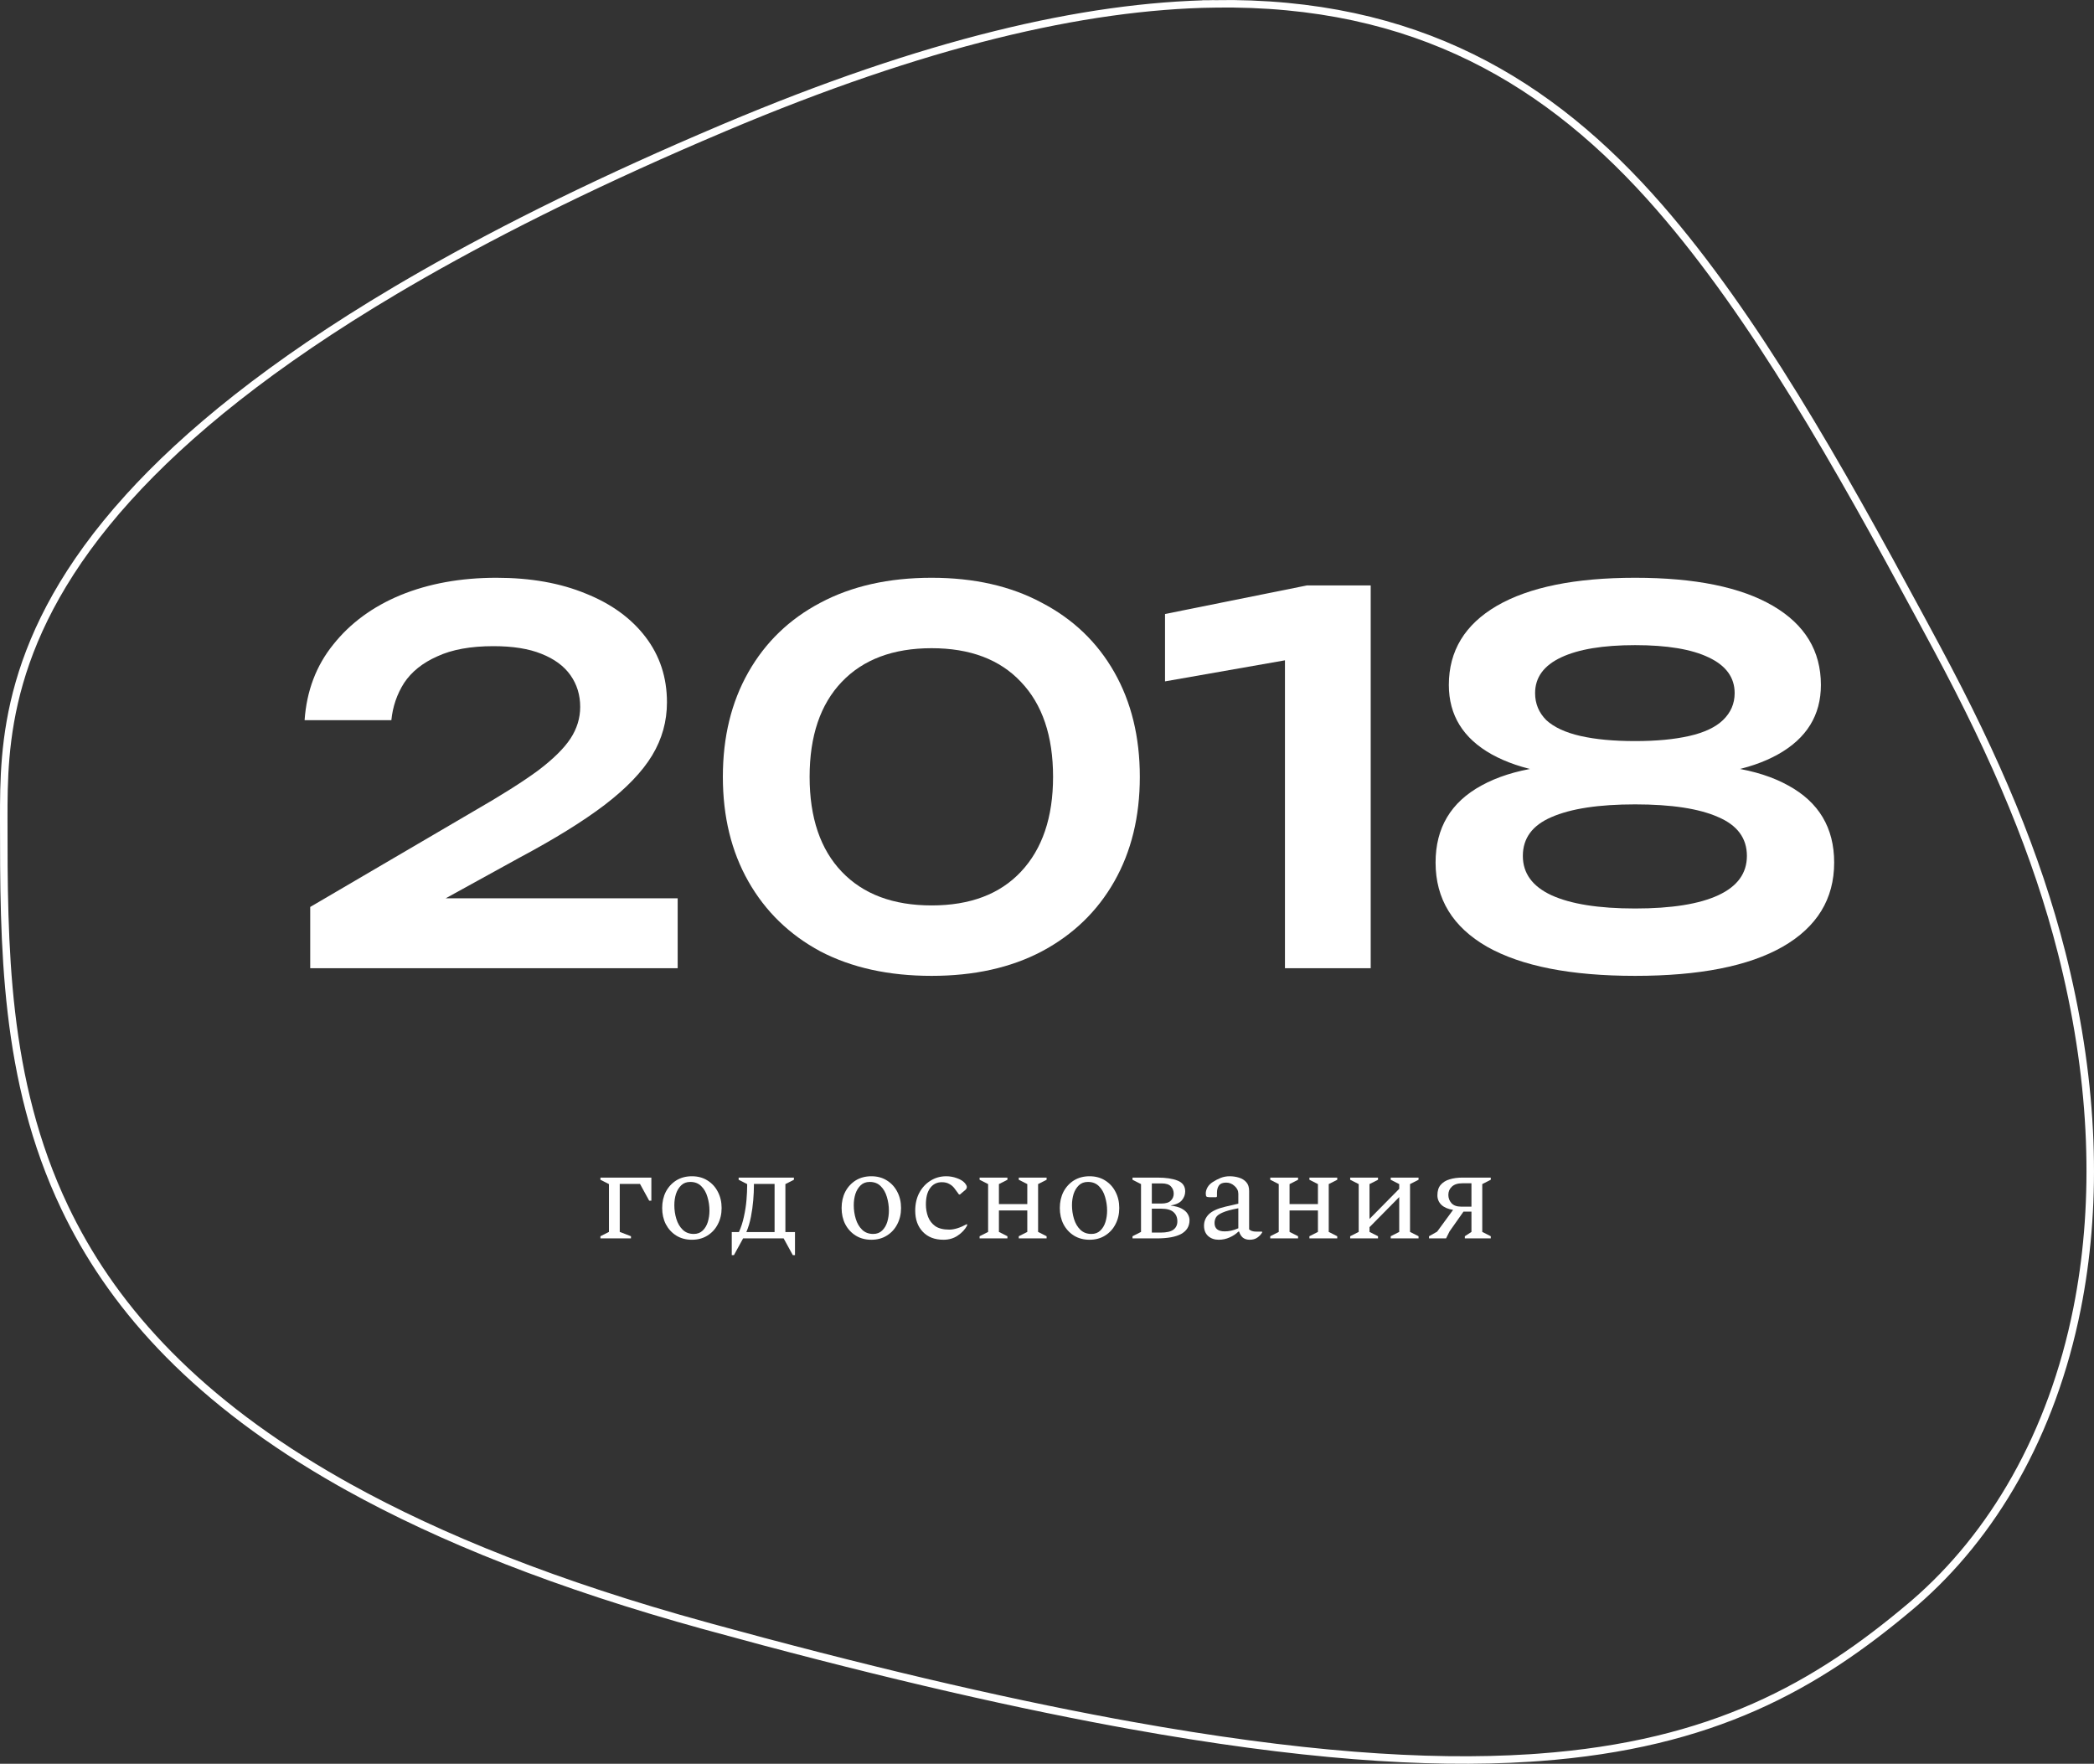 <?xml version="1.0" encoding="UTF-8"?> <svg xmlns="http://www.w3.org/2000/svg" width="279" height="235" viewBox="0 0 279 235" fill="none"><rect x="0" y="0" width="279" height="235" fill="#333333" stroke="none"/><path d="M161.801 0.51C188.653 0.118 206.554 10.937 221.086 27.606V27.607C233.792 42.198 244.879 61.893 255.868 82.268L258.065 86.35C266.053 101.224 271.391 113.957 274.689 126.937L275.002 128.193C279.059 144.832 279.4 159.953 276.988 173.073L276.746 174.337C273.397 191.163 265.483 204.596 255.081 213.578L254.584 214.002C241.943 224.671 228.215 232.447 204.978 234.15L203.863 234.227C190.015 235.115 172.823 233.879 150.569 229.865L148.4 229.469C132.87 226.587 114.928 222.379 94.017 216.63L94.018 216.628C74.252 211.19 58.678 204.947 46.392 198.124L45.213 197.462C26.394 186.768 15.51 174.68 9.212 162.092L8.617 160.872C0.508 143.853 0.5 125.909 0.5 109.059C0.5 104.24 0.511 98.142 2.583 90.958C4.654 83.778 8.792 75.487 17.082 66.323L17.083 66.324C24.799 57.801 36.1 48.529 52.683 38.694L54.304 37.741C65.051 31.479 77.951 24.982 93.424 18.321L96.553 16.986C123.126 5.759 144.367 0.773 161.802 0.511L161.801 0.51Z" stroke="white"></path><path d="M40.584 95.952C40.856 92.053 42.125 88.699 44.392 85.888C46.659 83.032 49.651 80.833 53.368 79.292C57.131 77.751 61.392 76.98 66.152 76.98C70.685 76.98 74.652 77.683 78.052 79.088C81.452 80.448 84.104 82.375 86.008 84.868C87.912 87.361 88.864 90.263 88.864 93.572C88.864 96.111 88.207 98.468 86.892 100.644C85.577 102.82 83.469 105.019 80.568 107.24C77.712 109.416 73.904 111.773 69.144 114.312L53.708 122.812L52.824 119.684H90.292V129H41.332V120.84L63.16 108.056C66.787 105.971 69.62 104.18 71.66 102.684C73.7 101.143 75.151 99.715 76.012 98.4C76.873 97.085 77.304 95.68 77.304 94.184C77.304 92.597 76.873 91.192 76.012 89.968C75.151 88.744 73.859 87.792 72.136 87.112C70.459 86.432 68.328 86.092 65.744 86.092C62.707 86.092 60.213 86.545 58.264 87.452C56.315 88.313 54.841 89.492 53.844 90.988C52.892 92.484 52.325 94.139 52.144 95.952H40.584Z" fill="white"></path><path d="M124.124 130.02C118.412 130.02 113.47 128.932 109.3 126.756C105.174 124.535 101.978 121.429 99.712 117.44C97.445 113.451 96.312 108.804 96.312 103.5C96.312 98.196 97.445 93.549 99.712 89.56C101.978 85.571 105.174 82.488 109.3 80.312C113.47 78.091 118.412 76.98 124.124 76.98C129.79 76.98 134.686 78.091 138.812 80.312C142.982 82.488 146.201 85.571 148.468 89.56C150.734 93.549 151.868 98.196 151.868 103.5C151.868 108.804 150.734 113.451 148.468 117.44C146.201 121.429 142.982 124.535 138.812 126.756C134.686 128.932 129.79 130.02 124.124 130.02ZM124.124 120.636C129.246 120.636 133.213 119.14 136.024 116.148C138.88 113.111 140.308 108.895 140.308 103.5C140.308 98.06 138.88 93.844 136.024 90.852C133.213 87.86 129.246 86.364 124.124 86.364C119.001 86.364 115.012 87.86 112.156 90.852C109.3 93.844 107.872 98.06 107.872 103.5C107.872 108.94 109.3 113.156 112.156 116.148C115.012 119.14 119.001 120.636 124.124 120.636Z" fill="white"></path><path d="M182.629 78V129H171.205V81.808L176.917 86.976L155.225 90.784V81.808L174.129 78H182.629Z" fill="white"></path><path d="M217.861 76.98C225.839 76.98 231.959 78.227 236.221 80.72C240.482 83.213 242.613 86.727 242.613 91.26C242.613 95.295 240.709 98.377 236.901 100.508C233.093 102.639 227.789 103.613 220.989 103.432V102.004C228.423 101.505 234.181 102.389 238.261 104.656C242.341 106.877 244.381 110.3 244.381 114.924C244.381 119.775 242.091 123.515 237.513 126.144C232.979 128.728 226.429 130.02 217.861 130.02C209.293 130.02 202.719 128.728 198.141 126.144C193.562 123.515 191.273 119.775 191.273 114.924C191.273 110.3 193.313 106.877 197.393 104.656C201.518 102.389 207.275 101.505 214.665 102.004V103.432C207.91 103.613 202.606 102.639 198.753 100.508C194.945 98.377 193.041 95.295 193.041 91.26C193.041 86.727 195.171 83.213 199.433 80.72C203.739 78.227 209.882 76.98 217.861 76.98ZM217.861 121.044C222.711 121.044 226.406 120.455 228.945 119.276C231.483 118.097 232.753 116.352 232.753 114.04C232.753 111.683 231.483 109.96 228.945 108.872C226.406 107.739 222.711 107.172 217.861 107.172C213.01 107.172 209.293 107.739 206.709 108.872C204.17 109.96 202.901 111.683 202.901 114.04C202.901 116.352 204.17 118.097 206.709 119.276C209.293 120.455 213.01 121.044 217.861 121.044ZM217.861 98.74C220.671 98.74 223.074 98.513 225.069 98.06C227.063 97.607 228.559 96.904 229.557 95.952C230.599 94.955 231.121 93.753 231.121 92.348C231.121 90.263 229.965 88.676 227.653 87.588C225.386 86.5 222.122 85.956 217.861 85.956C213.599 85.956 210.313 86.5 208.001 87.588C205.689 88.676 204.533 90.263 204.533 92.348C204.533 93.753 205.031 94.955 206.029 95.952C207.071 96.904 208.59 97.607 210.585 98.06C212.579 98.513 215.005 98.74 217.861 98.74Z" fill="white"></path><path d="M81.134 157.764L80 157.188V156.9H86.786V159.978H86.498L85.274 157.746H82.574V164.136L84.068 164.712V165H80V164.712L81.134 164.136V157.764Z" fill="white"></path><path d="M92.187 165.18C91.395 165.18 90.699 164.994 90.099 164.622C89.511 164.25 89.049 163.746 88.713 163.11C88.389 162.474 88.227 161.754 88.227 160.95C88.227 160.146 88.389 159.426 88.713 158.79C89.049 158.154 89.511 157.65 90.099 157.278C90.699 156.906 91.395 156.72 92.187 156.72C92.979 156.72 93.669 156.906 94.257 157.278C94.857 157.65 95.319 158.154 95.643 158.79C95.979 159.426 96.147 160.146 96.147 160.95C96.147 161.754 95.979 162.474 95.643 163.11C95.319 163.746 94.857 164.25 94.257 164.622C93.669 164.994 92.979 165.18 92.187 165.18ZM92.439 164.406C92.919 164.406 93.315 164.256 93.627 163.956C93.939 163.656 94.167 163.272 94.311 162.804C94.455 162.324 94.527 161.826 94.527 161.31C94.527 160.674 94.437 160.062 94.257 159.474C94.089 158.886 93.813 158.406 93.429 158.034C93.057 157.662 92.571 157.476 91.971 157.476C91.479 157.476 91.077 157.626 90.765 157.926C90.453 158.226 90.219 158.61 90.063 159.078C89.919 159.546 89.847 160.044 89.847 160.572C89.847 161.208 89.937 161.82 90.117 162.408C90.297 162.996 90.579 163.476 90.963 163.848C91.347 164.22 91.839 164.406 92.439 164.406Z" fill="white"></path><path d="M98.452 164.154C98.74 163.53 98.962 162.846 99.118 162.102C99.286 161.346 99.4 160.608 99.46 159.888C99.52 159.168 99.55 158.544 99.55 158.016V157.764L98.416 157.188V156.9H105.778V157.188L104.644 157.764V164.154H105.922V167.232H105.634L104.41 165H99.01L97.786 167.232H97.498V164.154H98.452ZM103.204 164.154V157.746H100.45V158.016C100.45 158.556 100.42 159.192 100.36 159.924C100.3 160.644 100.198 161.376 100.054 162.12C99.91 162.864 99.706 163.542 99.442 164.154H103.204Z" fill="white"></path><path d="M116.094 165.18C115.302 165.18 114.606 164.994 114.006 164.622C113.418 164.25 112.956 163.746 112.62 163.11C112.296 162.474 112.134 161.754 112.134 160.95C112.134 160.146 112.296 159.426 112.62 158.79C112.956 158.154 113.418 157.65 114.006 157.278C114.606 156.906 115.302 156.72 116.094 156.72C116.886 156.72 117.576 156.906 118.164 157.278C118.764 157.65 119.226 158.154 119.55 158.79C119.886 159.426 120.054 160.146 120.054 160.95C120.054 161.754 119.886 162.474 119.55 163.11C119.226 163.746 118.764 164.25 118.164 164.622C117.576 164.994 116.886 165.18 116.094 165.18ZM116.346 164.406C116.826 164.406 117.222 164.256 117.534 163.956C117.846 163.656 118.074 163.272 118.218 162.804C118.362 162.324 118.434 161.826 118.434 161.31C118.434 160.674 118.344 160.062 118.164 159.474C117.996 158.886 117.72 158.406 117.336 158.034C116.964 157.662 116.478 157.476 115.878 157.476C115.386 157.476 114.984 157.626 114.672 157.926C114.36 158.226 114.126 158.61 113.97 159.078C113.826 159.546 113.754 160.044 113.754 160.572C113.754 161.208 113.844 161.82 114.024 162.408C114.204 162.996 114.486 163.476 114.87 163.848C115.254 164.22 115.746 164.406 116.346 164.406Z" fill="white"></path><path d="M125.704 165.18C124.54 165.18 123.622 164.826 122.95 164.118C122.278 163.41 121.942 162.474 121.942 161.31C121.942 160.41 122.122 159.618 122.482 158.934C122.854 158.238 123.352 157.698 123.976 157.314C124.6 156.918 125.302 156.72 126.082 156.72C126.562 156.72 127.03 156.804 127.486 156.972C127.942 157.128 128.29 157.338 128.53 157.602C128.722 157.83 128.818 158.01 128.818 158.142C128.818 158.31 128.74 158.454 128.584 158.574L127.9 159.15H127.774L127.162 158.322C126.982 158.082 126.754 157.89 126.478 157.746C126.214 157.59 125.884 157.512 125.488 157.512C124.828 157.512 124.306 157.776 123.922 158.304C123.55 158.82 123.364 159.546 123.364 160.482C123.364 161.058 123.46 161.604 123.652 162.12C123.844 162.624 124.162 163.038 124.606 163.362C125.062 163.674 125.686 163.83 126.478 163.83C127.138 163.83 127.912 163.59 128.8 163.11H128.854V163.29C128.578 163.806 128.164 164.25 127.612 164.622C127.072 164.994 126.436 165.18 125.704 165.18Z" fill="white"></path><path d="M131.654 157.764L130.52 157.188V156.9H134.228V157.188L133.094 157.764V160.428H136.874V157.764L135.74 157.188V156.9H139.448V157.188L138.314 157.764V164.136L139.448 164.712V165H135.74V164.712L136.874 164.136V161.274H133.094V164.136L134.228 164.712V165H130.52V164.712L131.654 164.136V157.764Z" fill="white"></path><path d="M145.168 165.18C144.376 165.18 143.68 164.994 143.08 164.622C142.492 164.25 142.03 163.746 141.694 163.11C141.37 162.474 141.208 161.754 141.208 160.95C141.208 160.146 141.37 159.426 141.694 158.79C142.03 158.154 142.492 157.65 143.08 157.278C143.68 156.906 144.376 156.72 145.168 156.72C145.96 156.72 146.65 156.906 147.238 157.278C147.838 157.65 148.3 158.154 148.624 158.79C148.96 159.426 149.128 160.146 149.128 160.95C149.128 161.754 148.96 162.474 148.624 163.11C148.3 163.746 147.838 164.25 147.238 164.622C146.65 164.994 145.96 165.18 145.168 165.18ZM145.42 164.406C145.9 164.406 146.296 164.256 146.608 163.956C146.92 163.656 147.148 163.272 147.292 162.804C147.436 162.324 147.508 161.826 147.508 161.31C147.508 160.674 147.418 160.062 147.238 159.474C147.07 158.886 146.794 158.406 146.41 158.034C146.038 157.662 145.552 157.476 144.952 157.476C144.46 157.476 144.058 157.626 143.746 157.926C143.434 158.226 143.2 158.61 143.044 159.078C142.9 159.546 142.828 160.044 142.828 160.572C142.828 161.208 142.918 161.82 143.098 162.408C143.278 162.996 143.56 163.476 143.944 163.848C144.328 164.22 144.82 164.406 145.42 164.406Z" fill="white"></path><path d="M152.027 157.764L150.893 157.188V156.9H154.241C155.333 156.9 156.215 157.032 156.887 157.296C157.571 157.56 157.913 158.04 157.913 158.736C157.913 159.168 157.769 159.558 157.481 159.906C157.205 160.254 156.695 160.494 155.951 160.626C156.599 160.698 157.103 160.836 157.463 161.04C157.835 161.244 158.099 161.484 158.255 161.76C158.411 162.024 158.489 162.294 158.489 162.57C158.489 163.374 158.129 163.98 157.409 164.388C156.689 164.796 155.585 165 154.097 165H150.893V164.712L152.027 164.136V157.764ZM154.781 157.674H153.467V160.356H154.727C155.315 160.356 155.735 160.23 155.987 159.978C156.251 159.726 156.383 159.414 156.383 159.042C156.383 158.67 156.263 158.352 156.023 158.088C155.783 157.812 155.369 157.674 154.781 157.674ZM154.709 161.04H153.467V164.226H154.637C155.417 164.226 155.981 164.1 156.329 163.848C156.689 163.584 156.869 163.212 156.869 162.732C156.869 162.204 156.695 161.79 156.347 161.49C156.011 161.19 155.465 161.04 154.709 161.04Z" fill="white"></path><path d="M162.382 165.18C161.818 165.18 161.35 165.018 160.978 164.694C160.606 164.358 160.42 163.896 160.42 163.308C160.42 162.72 160.635 162.21 161.067 161.778C161.511 161.346 162.25 161.01 163.282 160.77L164.992 160.374V159.06C164.992 158.652 164.824 158.304 164.488 158.016C164.164 157.716 163.791 157.566 163.371 157.566C162.915 157.566 162.598 157.692 162.418 157.944C162.238 158.184 162.147 158.508 162.147 158.916V159.42L162.058 159.51H161.121C160.941 159.51 160.815 159.48 160.743 159.42C160.683 159.36 160.654 159.222 160.654 159.006C160.654 158.742 160.731 158.472 160.887 158.196C161.043 157.92 161.283 157.68 161.607 157.476C161.943 157.26 162.291 157.08 162.651 156.936C163.023 156.792 163.42 156.72 163.84 156.72C164.26 156.72 164.667 156.78 165.063 156.9C165.471 157.02 165.801 157.224 166.053 157.512C166.305 157.788 166.432 158.178 166.432 158.682V163.794C166.516 163.878 166.636 163.95 166.792 164.01C166.948 164.07 167.163 164.1 167.439 164.1H168.123L168.177 164.136V164.19C168.033 164.454 167.818 164.688 167.53 164.892C167.254 165.084 166.912 165.18 166.504 165.18C166.132 165.18 165.826 165.084 165.586 164.892C165.358 164.688 165.196 164.424 165.1 164.1H164.992C164.68 164.412 164.29 164.67 163.822 164.874C163.366 165.078 162.886 165.18 162.382 165.18ZM161.824 162.948C161.824 163.692 162.274 164.064 163.174 164.064C163.462 164.064 163.744 164.034 164.02 163.974C164.308 163.914 164.632 163.806 164.992 163.65V160.986C164.032 161.166 163.329 161.358 162.885 161.562C162.441 161.754 162.153 161.964 162.021 162.192C161.889 162.42 161.824 162.672 161.824 162.948Z" fill="white"></path><path d="M170.378 157.764L169.244 157.188V156.9H172.952V157.188L171.818 157.764V160.428H175.598V157.764L174.464 157.188V156.9H178.172V157.188L177.038 157.764V164.136L178.172 164.712V165H174.464V164.712L175.598 164.136V161.274H171.818V164.136L172.952 164.712V165H169.244V164.712L170.378 164.136V157.764Z" fill="white"></path><path d="M181.03 157.764L179.896 157.188V156.9H183.604V157.188L182.47 157.764V162.408L186.43 158.394V157.764L185.296 157.188V156.9H189.004V157.188L187.87 157.764V164.136L189.004 164.712V165H185.296V164.712L186.43 164.136V159.492L182.47 163.506V164.136L183.604 164.712V165H179.896V164.712L181.03 164.136V157.764Z" fill="white"></path><path d="M195.171 165V164.712L196.053 164.136V161.436H194.991L193.137 164.064L192.669 165H190.401V164.712L191.481 164.1L193.605 161.202C192.933 161.094 192.417 160.872 192.057 160.536C191.697 160.188 191.517 159.762 191.517 159.258C191.517 158.67 191.661 158.208 191.949 157.872C192.249 157.524 192.645 157.278 193.137 157.134C193.641 156.978 194.205 156.9 194.829 156.9H198.627V157.188L197.493 157.764V164.136L198.627 164.712V165H195.171ZM194.667 160.77H196.053V157.656H194.847C194.223 157.656 193.755 157.806 193.443 158.106C193.131 158.394 192.975 158.76 192.975 159.204C192.975 159.624 193.113 159.99 193.389 160.302C193.677 160.614 194.103 160.77 194.667 160.77Z" fill="white"></path></svg> 